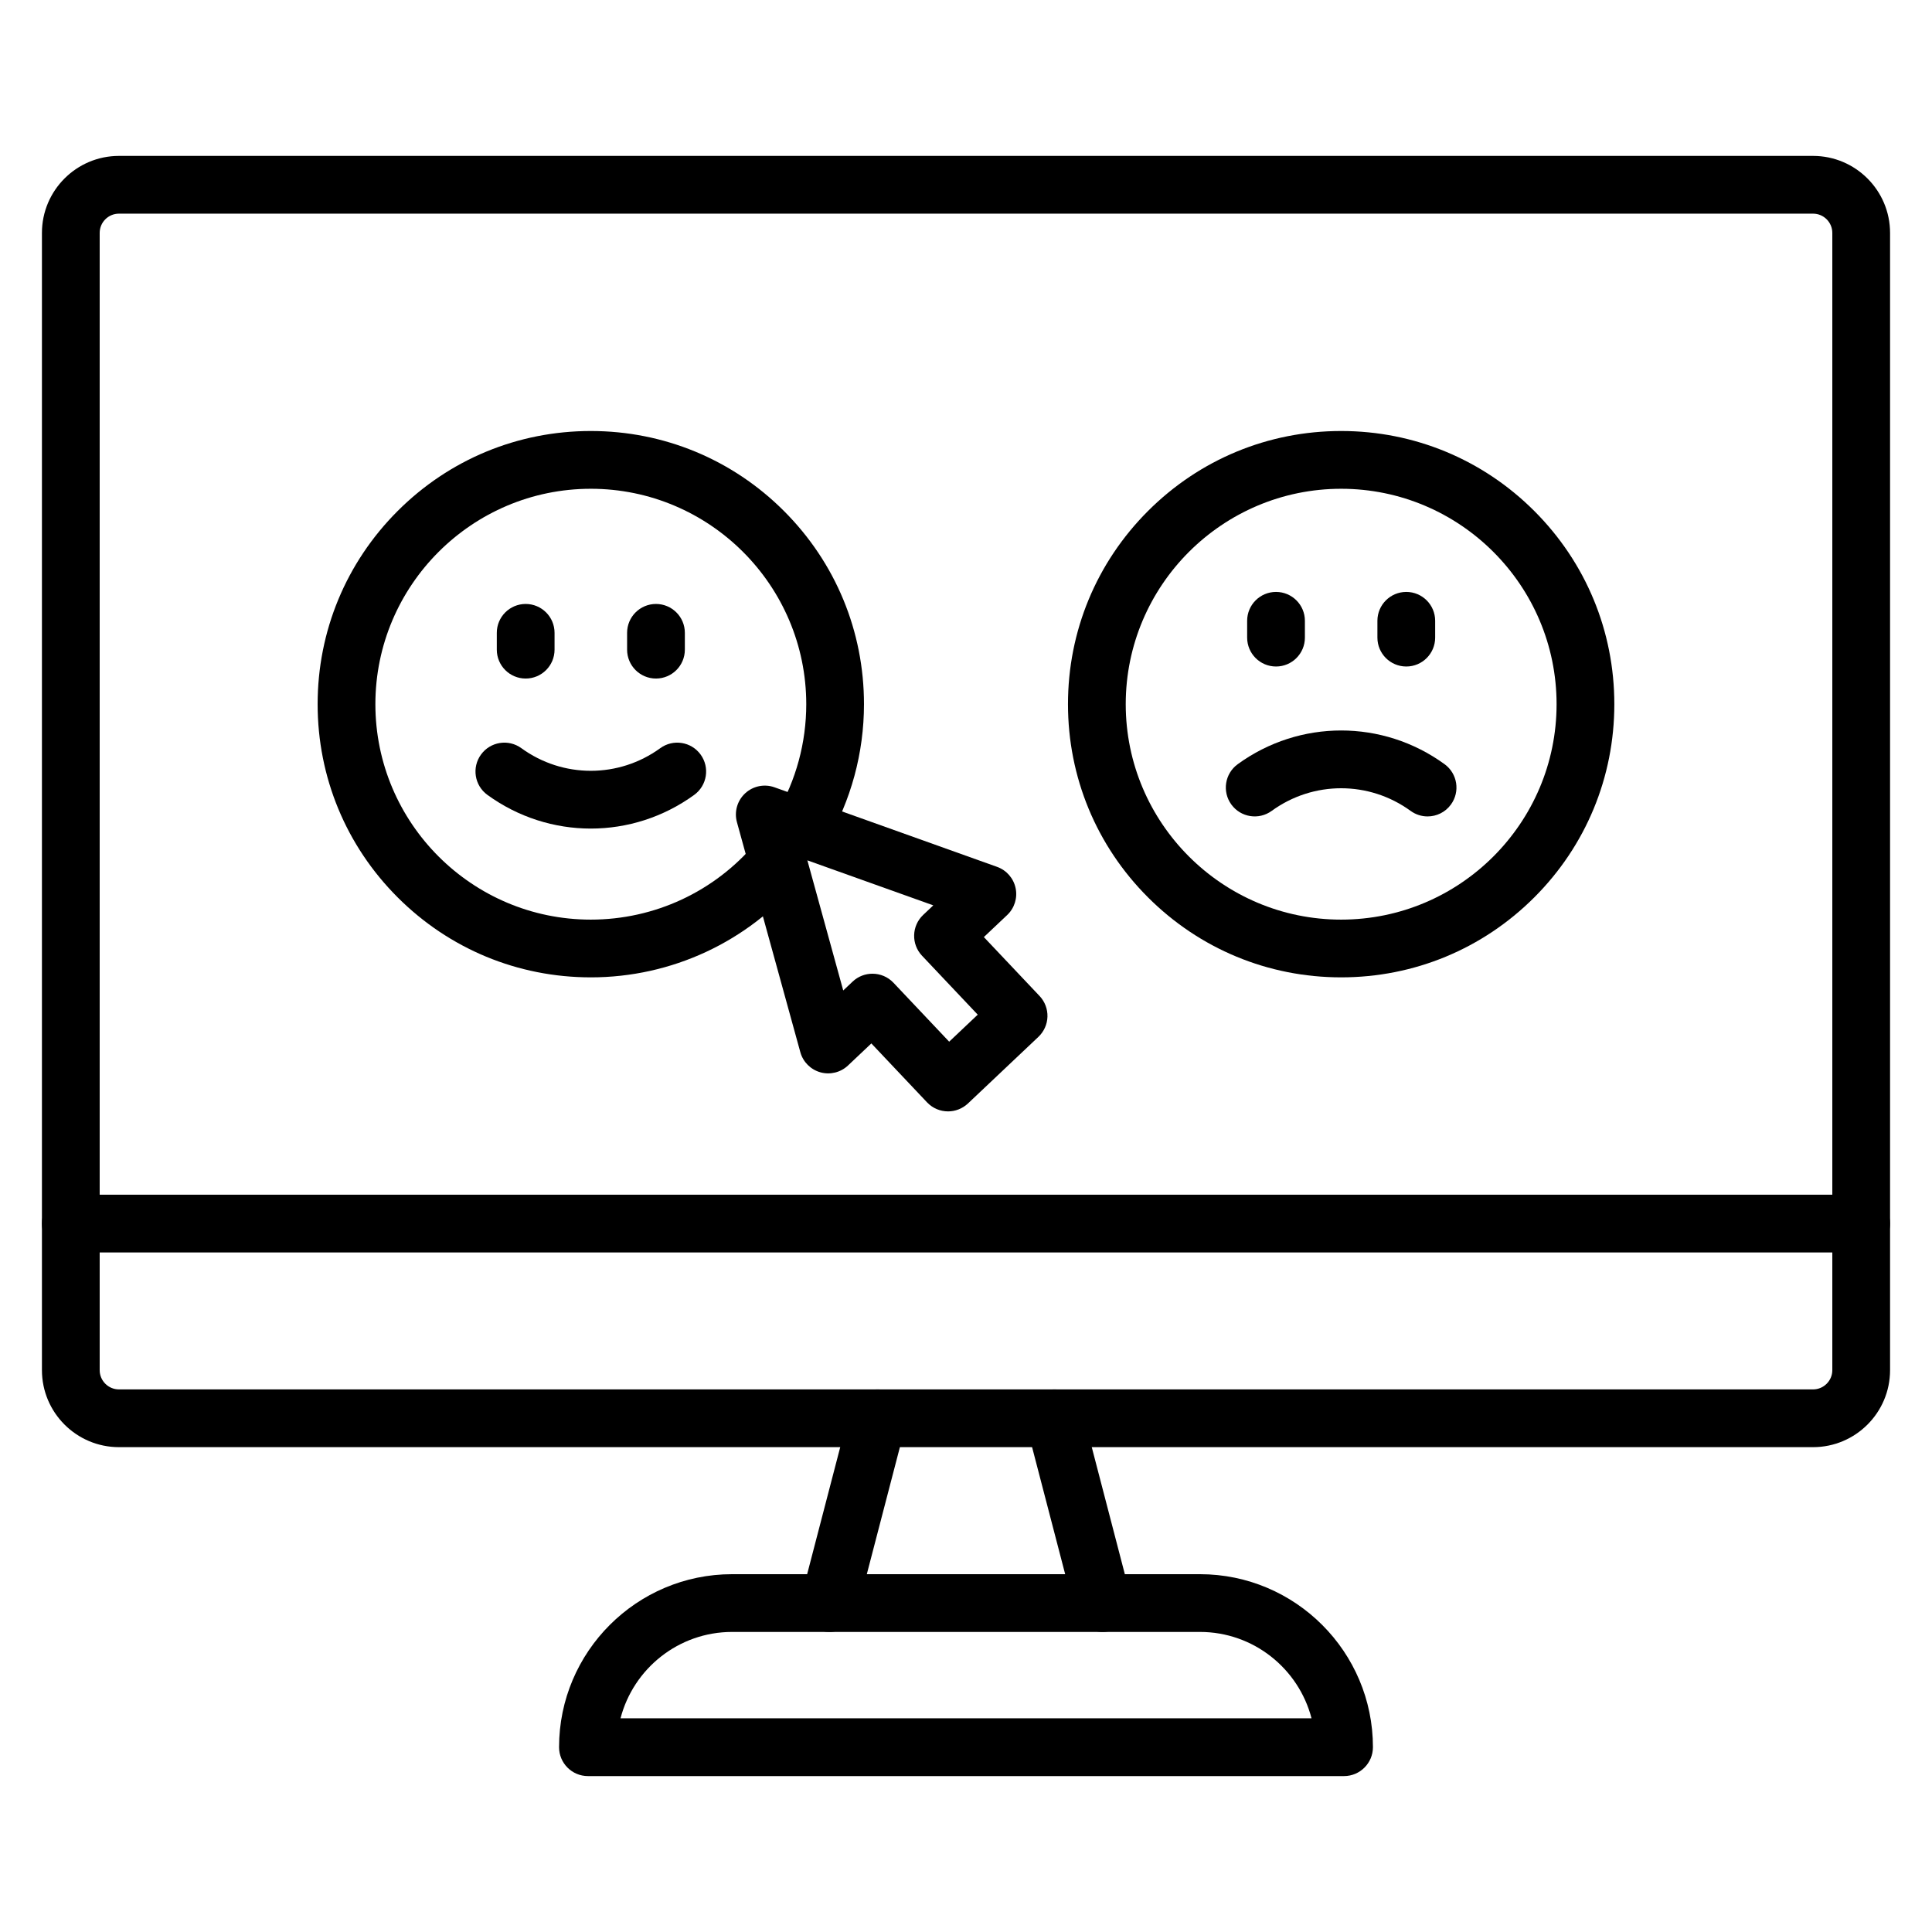 <?xml version="1.0" encoding="UTF-8"?>
<!-- Uploaded to: SVG Repo, www.svgrepo.com, Generator: SVG Repo Mixer Tools -->
<svg fill="#000000" width="800px" height="800px" version="1.1" viewBox="144 144 512 512" xmlns="http://www.w3.org/2000/svg">
 <g>
  <path d="m363.82 576.49c-0.637 0-1.289-0.078-1.934-0.25-4.09-1.066-6.543-5.246-5.477-9.332l12.754-48.973c1.066-4.09 5.246-6.543 9.332-5.477 4.09 1.066 6.543 5.246 5.477 9.332l-12.754 48.973c-0.898 3.441-4 5.727-7.398 5.727z"/>
  <path d="m436.18 576.49c-3.398 0-6.504-2.281-7.402-5.727l-12.754-48.973c-1.066-4.09 1.387-8.27 5.477-9.332 4.086-1.066 8.27 1.387 9.332 5.477l12.754 48.973c1.066 4.09-1.387 8.27-5.477 9.332-0.641 0.168-1.289 0.25-1.93 0.25z"/>
  <path d="m500.19 614.68h-200.38c-4.227 0-7.652-3.426-7.652-7.652 0-25.281 20.566-45.852 45.852-45.852h123.98c25.281 0 45.852 20.566 45.852 45.852-0.008 4.223-3.438 7.652-7.66 7.652zm-191.75-15.309h183.13c-3.406-13.148-15.371-22.891-29.57-22.891h-123.98c-14.203 0-26.168 9.742-29.574 22.891z"/>
  <path d="m624.48 527.51h-448.96c-11.254 0-20.406-9.156-20.406-20.406v-301.38c0-11.254 9.156-20.406 20.406-20.406h448.96c11.254 0 20.406 9.156 20.406 20.406v301.38c0 11.254-9.152 20.406-20.406 20.406zm-448.96-326.89c-2.812 0-5.102 2.289-5.102 5.102v301.38c0 2.812 2.289 5.102 5.102 5.102h448.96c2.812 0 5.102-2.289 5.102-5.102v-301.38c0-2.812-2.289-5.102-5.102-5.102z"/>
  <path d="m637.23 475.91h-474.47c-4.227 0-7.652-3.426-7.652-7.652 0-4.227 3.426-7.652 7.652-7.652h474.47c4.227 0 7.652 3.426 7.652 7.652 0 4.227-3.422 7.652-7.652 7.652z"/>
  <path d="m499.42 403.01c-19.34 0-37.52-7.531-51.191-21.203s-21.203-31.855-21.203-51.191c0-19.336 7.531-37.52 21.203-51.191s31.855-21.203 51.191-21.203 37.52 7.531 51.191 21.203 21.203 31.855 21.203 51.191c0 19.336-7.531 37.52-21.203 51.191-13.676 13.672-31.855 21.203-51.191 21.203zm0-129.48c-31.48 0-57.09 25.613-57.09 57.09 0 31.48 25.613 57.09 57.09 57.09 31.48 0 57.09-25.613 57.09-57.09 0-31.48-25.613-57.09-57.09-57.09z"/>
  <path d="m482.16 320.63c-4.227 0-7.652-3.426-7.652-7.652v-4.461c0-4.227 3.426-7.652 7.652-7.652s7.652 3.426 7.652 7.652v4.461c0 4.223-3.426 7.652-7.652 7.652z"/>
  <path d="m516.68 320.63c-4.227 0-7.652-3.426-7.652-7.652v-4.461c0-4.227 3.426-7.652 7.652-7.652 4.227 0 7.652 3.426 7.652 7.652v4.461c0 4.223-3.422 7.652-7.652 7.652z"/>
  <path d="m522.32 360.36c-1.559 0-3.133-0.477-4.492-1.465-11.012-8-25.809-8-36.82 0-3.418 2.484-8.203 1.727-10.688-1.691-2.484-3.418-1.727-8.203 1.691-10.688 16.395-11.91 38.422-11.91 54.812 0 3.418 2.484 4.176 7.269 1.691 10.688-1.492 2.062-3.828 3.156-6.195 3.156z"/>
  <path d="m300.57 403.01c-19.336 0-37.52-7.531-51.191-21.203-13.672-13.672-21.203-31.855-21.203-51.191 0-19.34 7.531-37.52 21.203-51.191 13.672-13.672 31.855-21.203 51.191-21.203 19.34 0 37.52 7.531 51.191 21.203s21.203 31.855 21.203 51.191c0 12.887-3.43 25.543-9.922 36.598-1.207 2.059-3.234 3.344-5.426 3.688 0.406 2.18-0.129 4.516-1.668 6.344-13.793 16.371-33.977 25.766-55.379 25.766zm0-129.48c-31.48 0-57.09 25.613-57.09 57.09 0 31.48 25.613 57.09 57.09 57.09 16.875 0 32.797-7.406 43.68-20.324 1.242-1.469 2.914-2.356 4.68-2.629-0.328-1.754-0.051-3.629 0.922-5.285 5.113-8.703 7.816-18.684 7.816-28.848-0.008-31.484-25.617-57.094-57.098-57.094z"/>
  <path d="m283.31 323.82c-4.227 0-7.652-3.426-7.652-7.652v-4.461c0-4.227 3.426-7.652 7.652-7.652s7.652 3.426 7.652 7.652v4.461c0 4.227-3.426 7.652-7.652 7.652z"/>
  <path d="m317.84 323.82c-4.227 0-7.652-3.426-7.652-7.652v-4.461c0-4.227 3.426-7.652 7.652-7.652s7.652 3.426 7.652 7.652v4.461c0 4.227-3.43 7.652-7.652 7.652z"/>
  <path d="m300.57 363.58c-9.605 0-19.211-2.977-27.406-8.93-3.418-2.484-4.176-7.269-1.691-10.688 2.484-3.418 7.269-4.176 10.688-1.691 11.012 8 25.809 8 36.82 0 3.418-2.484 8.203-1.727 10.688 1.691 2.484 3.418 1.727 8.203-1.691 10.688-8.191 5.949-17.797 8.93-27.406 8.93z"/>
  <path d="m395.24 438.53c-2.031 0-4.055-0.805-5.562-2.394l-14.762-15.617-6.184 5.844c-1.953 1.848-4.731 2.531-7.316 1.812-2.586-0.723-4.609-2.75-5.32-5.336l-16.801-60.953c-0.758-2.75 0.078-5.699 2.172-7.644 2.09-1.941 5.094-2.559 7.785-1.598l58.98 21.082c2.508 0.895 4.367 3.027 4.914 5.633s-0.301 5.305-2.231 7.133l-6.184 5.844 14.766 15.617c1.395 1.477 2.144 3.445 2.09 5.473-0.059 2.027-0.918 3.949-2.391 5.348l-18.691 17.672c-1.492 1.391-3.383 2.086-5.266 2.086zm-20.023-36.484c2.031 0 4.055 0.805 5.562 2.394l14.762 15.617 7.57-7.16-14.762-15.617c-2.902-3.07-2.769-7.914 0.305-10.82l2.68-2.531-33.371-11.926 9.504 34.484 2.492-2.356c1.477-1.395 3.367-2.086 5.258-2.086z"/>
 </g>
</svg>